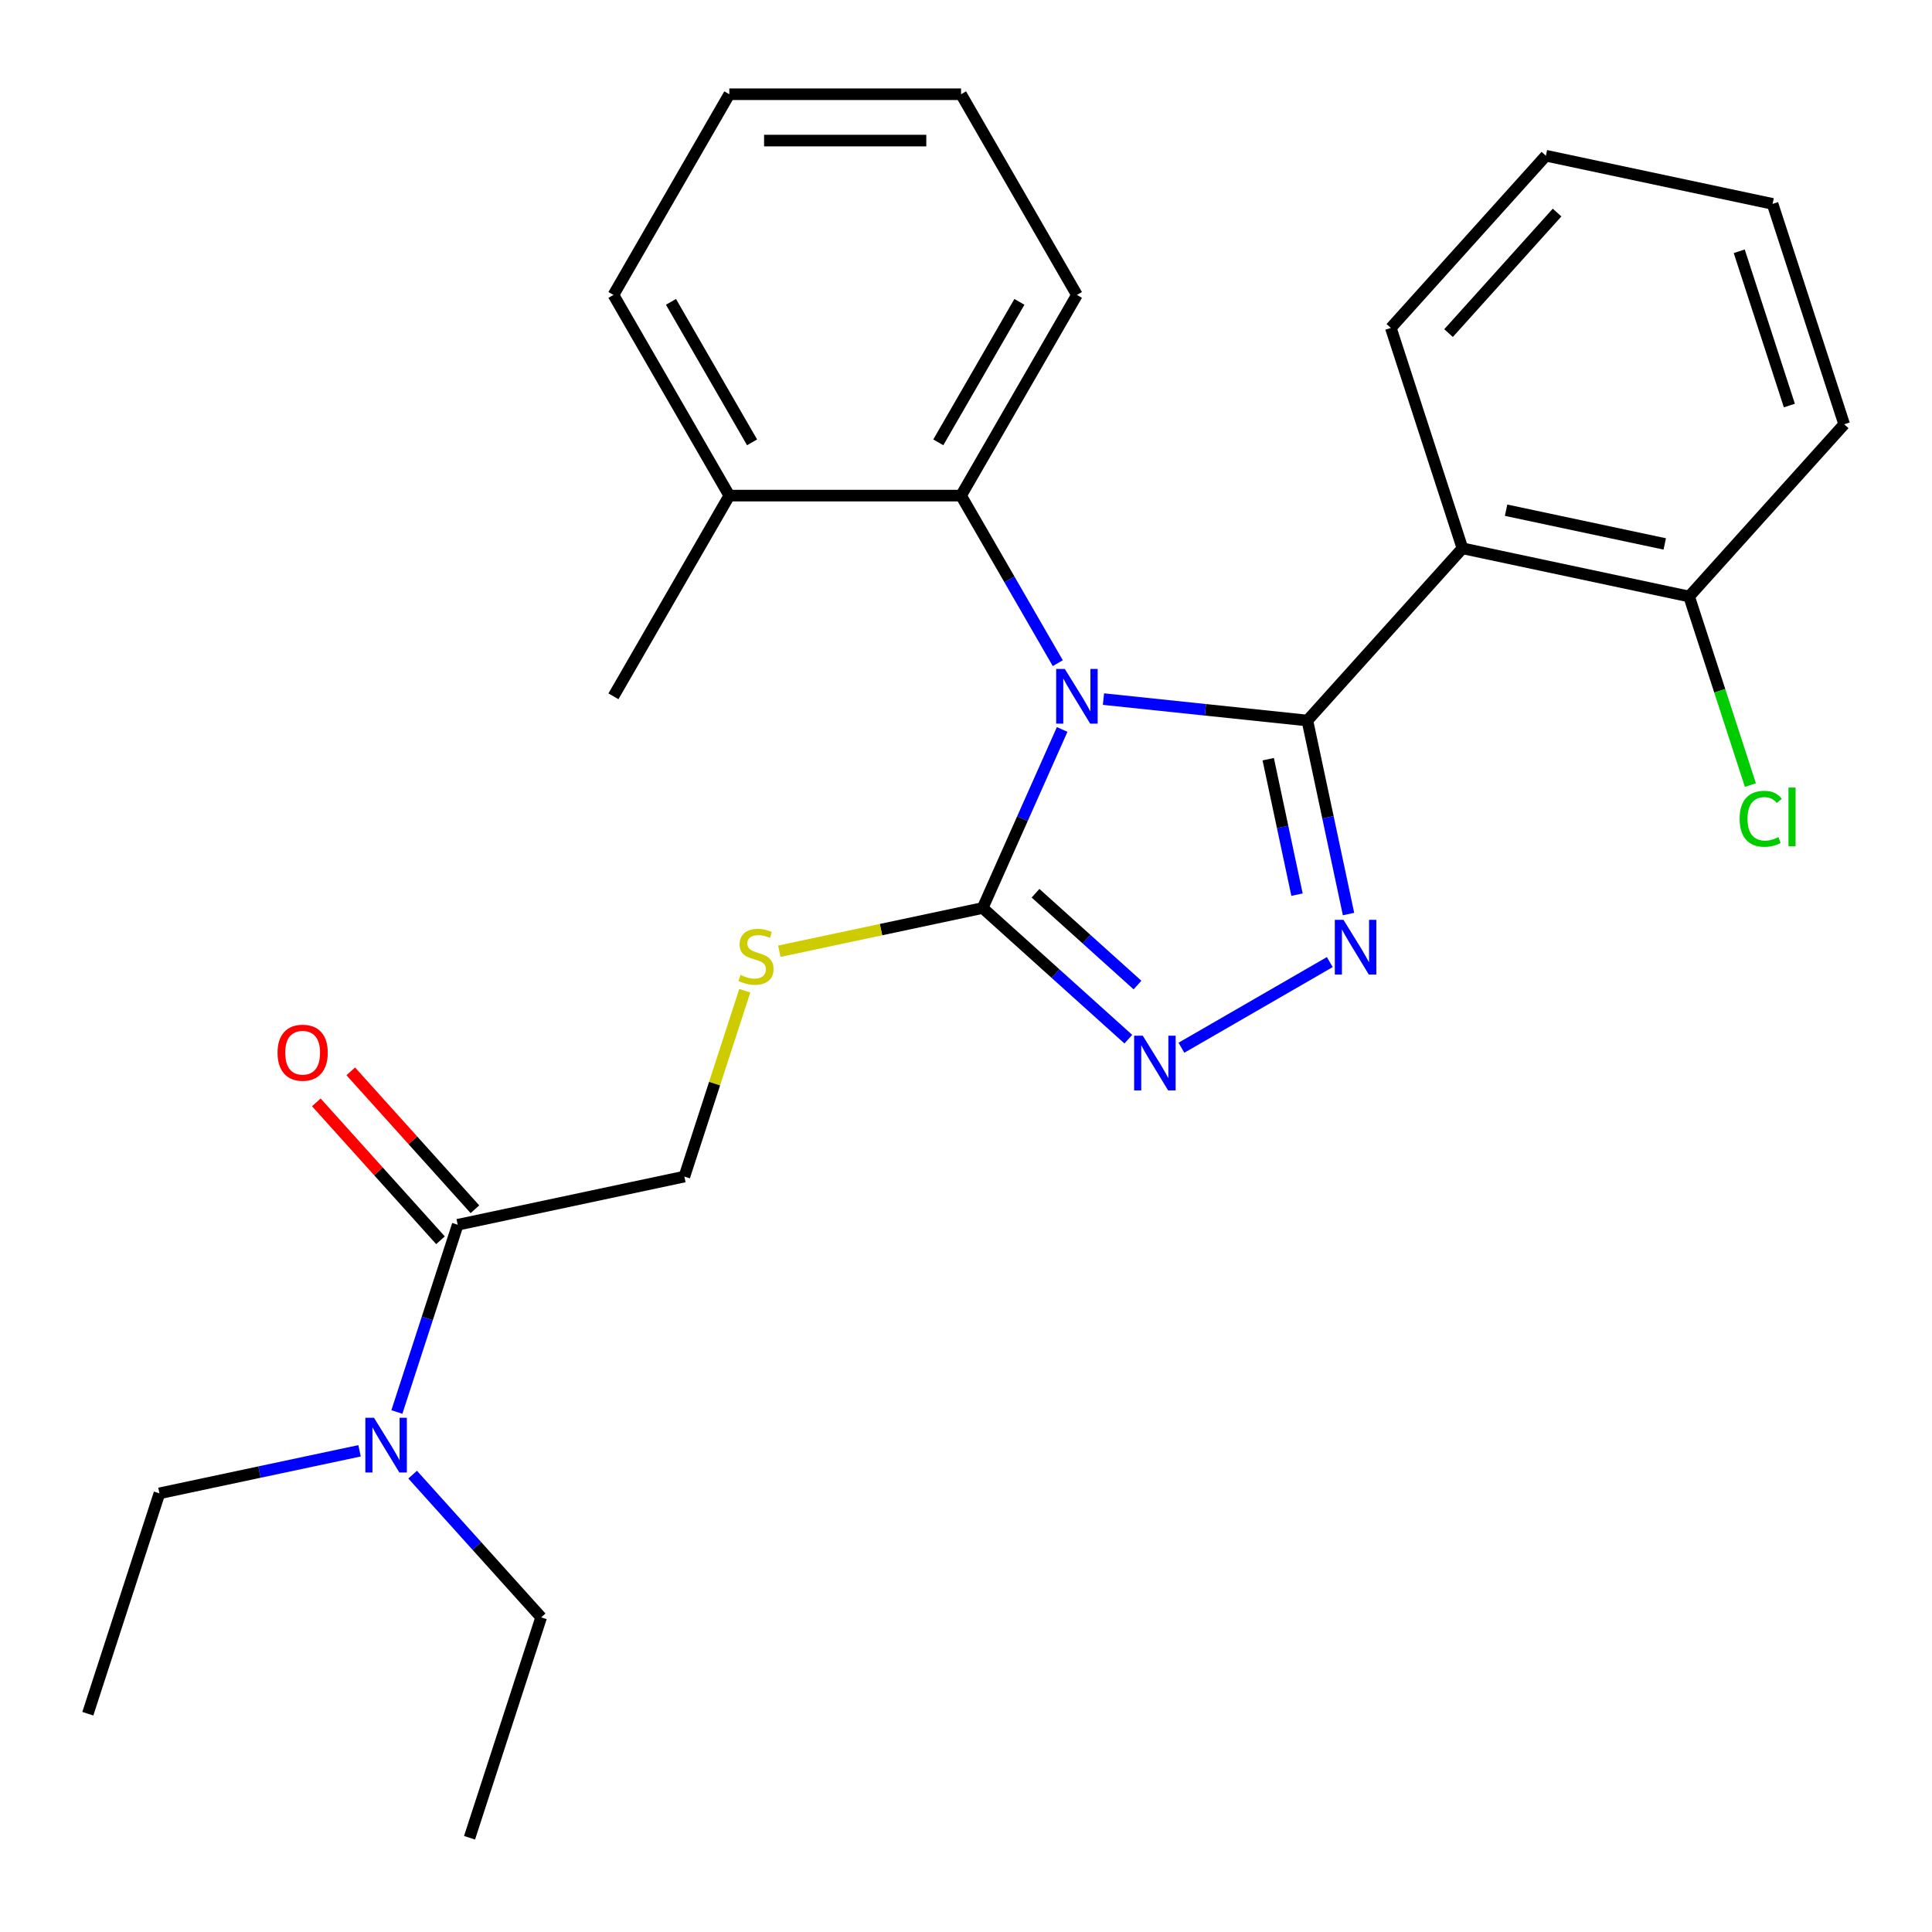 <?xml version='1.0' encoding='iso-8859-1'?>
<svg version='1.1' baseProfile='full'
              xmlns='http://www.w3.org/2000/svg'
                      xmlns:rdkit='http://www.rdkit.org/xml'
                      xmlns:xlink='http://www.w3.org/1999/xlink'
                  xml:space='preserve'
width='1000px' height='1000px' viewBox='0 0 1000 1000'>
<!-- END OF HEADER -->
<rect style='opacity:1.0;fill:#FFFFFF;stroke:none' width='1000' height='1000' x='0' y='0'> </rect>
<path class='bond-0' d='M 611.502,542.31 L 688.297,497.972' style='fill:none;fill-rule:evenodd;stroke:#0000FF;stroke-width:6px;stroke-linecap:butt;stroke-linejoin:miter;stroke-opacity:1' />
<path class='bond-1' d='M 584.024,537.872 L 546.325,503.927' style='fill:none;fill-rule:evenodd;stroke:#0000FF;stroke-width:6px;stroke-linecap:butt;stroke-linejoin:miter;stroke-opacity:1' />
<path class='bond-1' d='M 546.325,503.927 L 508.626,469.983' style='fill:none;fill-rule:evenodd;stroke:#000000;stroke-width:6px;stroke-linecap:butt;stroke-linejoin:miter;stroke-opacity:1' />
<path class='bond-1' d='M 588.767,509.861 L 562.377,486.1' style='fill:none;fill-rule:evenodd;stroke:#0000FF;stroke-width:6px;stroke-linecap:butt;stroke-linejoin:miter;stroke-opacity:1' />
<path class='bond-1' d='M 562.377,486.1 L 535.987,462.338' style='fill:none;fill-rule:evenodd;stroke:#000000;stroke-width:6px;stroke-linecap:butt;stroke-linejoin:miter;stroke-opacity:1' />
<path class='bond-2' d='M 697.992,473.11 L 687.347,423.027' style='fill:none;fill-rule:evenodd;stroke:#0000FF;stroke-width:6px;stroke-linecap:butt;stroke-linejoin:miter;stroke-opacity:1' />
<path class='bond-2' d='M 687.347,423.027 L 676.701,372.944' style='fill:none;fill-rule:evenodd;stroke:#000000;stroke-width:6px;stroke-linecap:butt;stroke-linejoin:miter;stroke-opacity:1' />
<path class='bond-2' d='M 671.334,463.073 L 663.882,428.015' style='fill:none;fill-rule:evenodd;stroke:#0000FF;stroke-width:6px;stroke-linecap:butt;stroke-linejoin:miter;stroke-opacity:1' />
<path class='bond-2' d='M 663.882,428.015 L 656.43,392.957' style='fill:none;fill-rule:evenodd;stroke:#000000;stroke-width:6px;stroke-linecap:butt;stroke-linejoin:miter;stroke-opacity:1' />
<path class='bond-3' d='M 676.701,372.944 L 756.961,283.807' style='fill:none;fill-rule:evenodd;stroke:#000000;stroke-width:6px;stroke-linecap:butt;stroke-linejoin:miter;stroke-opacity:1' />
<path class='bond-4' d='M 676.701,372.944 L 623.926,367.397' style='fill:none;fill-rule:evenodd;stroke:#000000;stroke-width:6px;stroke-linecap:butt;stroke-linejoin:miter;stroke-opacity:1' />
<path class='bond-4' d='M 623.926,367.397 L 571.151,361.85' style='fill:none;fill-rule:evenodd;stroke:#0000FF;stroke-width:6px;stroke-linecap:butt;stroke-linejoin:miter;stroke-opacity:1' />
<path class='bond-5' d='M 549.773,377.565 L 529.199,423.774' style='fill:none;fill-rule:evenodd;stroke:#0000FF;stroke-width:6px;stroke-linecap:butt;stroke-linejoin:miter;stroke-opacity:1' />
<path class='bond-5' d='M 529.199,423.774 L 508.626,469.983' style='fill:none;fill-rule:evenodd;stroke:#000000;stroke-width:6px;stroke-linecap:butt;stroke-linejoin:miter;stroke-opacity:1' />
<path class='bond-6' d='M 547.506,343.248 L 522.472,299.889' style='fill:none;fill-rule:evenodd;stroke:#0000FF;stroke-width:6px;stroke-linecap:butt;stroke-linejoin:miter;stroke-opacity:1' />
<path class='bond-6' d='M 522.472,299.889 L 497.439,256.53' style='fill:none;fill-rule:evenodd;stroke:#000000;stroke-width:6px;stroke-linecap:butt;stroke-linejoin:miter;stroke-opacity:1' />
<path class='bond-7' d='M 508.626,469.983 L 456.003,481.168' style='fill:none;fill-rule:evenodd;stroke:#000000;stroke-width:6px;stroke-linecap:butt;stroke-linejoin:miter;stroke-opacity:1' />
<path class='bond-7' d='M 456.003,481.168 L 403.379,492.353' style='fill:none;fill-rule:evenodd;stroke:#CCCC00;stroke-width:6px;stroke-linecap:butt;stroke-linejoin:miter;stroke-opacity:1' />
<path class='bond-8' d='M 205.42,730.851 L 221.165,682.393' style='fill:none;fill-rule:evenodd;stroke:#0000FF;stroke-width:6px;stroke-linecap:butt;stroke-linejoin:miter;stroke-opacity:1' />
<path class='bond-8' d='M 221.165,682.393 L 236.91,633.934' style='fill:none;fill-rule:evenodd;stroke:#000000;stroke-width:6px;stroke-linecap:butt;stroke-linejoin:miter;stroke-opacity:1' />
<path class='bond-9' d='M 186.106,750.93 L 134.313,761.939' style='fill:none;fill-rule:evenodd;stroke:#0000FF;stroke-width:6px;stroke-linecap:butt;stroke-linejoin:miter;stroke-opacity:1' />
<path class='bond-9' d='M 134.313,761.939 L 82.52,772.948' style='fill:none;fill-rule:evenodd;stroke:#000000;stroke-width:6px;stroke-linecap:butt;stroke-linejoin:miter;stroke-opacity:1' />
<path class='bond-10' d='M 213.584,763.268 L 246.844,800.208' style='fill:none;fill-rule:evenodd;stroke:#0000FF;stroke-width:6px;stroke-linecap:butt;stroke-linejoin:miter;stroke-opacity:1' />
<path class='bond-10' d='M 246.844,800.208 L 280.105,837.147' style='fill:none;fill-rule:evenodd;stroke:#000000;stroke-width:6px;stroke-linecap:butt;stroke-linejoin:miter;stroke-opacity:1' />
<path class='bond-11' d='M 385.492,512.799 L 369.863,560.898' style='fill:none;fill-rule:evenodd;stroke:#CCCC00;stroke-width:6px;stroke-linecap:butt;stroke-linejoin:miter;stroke-opacity:1' />
<path class='bond-11' d='M 369.863,560.898 L 354.235,608.996' style='fill:none;fill-rule:evenodd;stroke:#000000;stroke-width:6px;stroke-linecap:butt;stroke-linejoin:miter;stroke-opacity:1' />
<path class='bond-12' d='M 236.91,633.934 L 354.235,608.996' style='fill:none;fill-rule:evenodd;stroke:#000000;stroke-width:6px;stroke-linecap:butt;stroke-linejoin:miter;stroke-opacity:1' />
<path class='bond-13' d='M 245.824,625.908 L 213.689,590.219' style='fill:none;fill-rule:evenodd;stroke:#000000;stroke-width:6px;stroke-linecap:butt;stroke-linejoin:miter;stroke-opacity:1' />
<path class='bond-13' d='M 213.689,590.219 L 181.554,554.53' style='fill:none;fill-rule:evenodd;stroke:#FF0000;stroke-width:6px;stroke-linecap:butt;stroke-linejoin:miter;stroke-opacity:1' />
<path class='bond-13' d='M 227.997,641.96 L 195.862,606.271' style='fill:none;fill-rule:evenodd;stroke:#000000;stroke-width:6px;stroke-linecap:butt;stroke-linejoin:miter;stroke-opacity:1' />
<path class='bond-13' d='M 195.862,606.271 L 163.727,570.582' style='fill:none;fill-rule:evenodd;stroke:#FF0000;stroke-width:6px;stroke-linecap:butt;stroke-linejoin:miter;stroke-opacity:1' />
<path class='bond-14' d='M 756.961,283.807 L 874.286,308.745' style='fill:none;fill-rule:evenodd;stroke:#000000;stroke-width:6px;stroke-linecap:butt;stroke-linejoin:miter;stroke-opacity:1' />
<path class='bond-14' d='M 779.547,264.082 L 861.675,281.539' style='fill:none;fill-rule:evenodd;stroke:#000000;stroke-width:6px;stroke-linecap:butt;stroke-linejoin:miter;stroke-opacity:1' />
<path class='bond-15' d='M 756.961,283.807 L 719.895,169.731' style='fill:none;fill-rule:evenodd;stroke:#000000;stroke-width:6px;stroke-linecap:butt;stroke-linejoin:miter;stroke-opacity:1' />
<path class='bond-16' d='M 497.439,256.53 L 557.412,152.654' style='fill:none;fill-rule:evenodd;stroke:#000000;stroke-width:6px;stroke-linecap:butt;stroke-linejoin:miter;stroke-opacity:1' />
<path class='bond-16' d='M 485.66,228.954 L 527.641,156.24' style='fill:none;fill-rule:evenodd;stroke:#000000;stroke-width:6px;stroke-linecap:butt;stroke-linejoin:miter;stroke-opacity:1' />
<path class='bond-17' d='M 497.439,256.53 L 377.493,256.53' style='fill:none;fill-rule:evenodd;stroke:#000000;stroke-width:6px;stroke-linecap:butt;stroke-linejoin:miter;stroke-opacity:1' />
<path class='bond-18' d='M 557.412,152.654 L 497.439,48.777' style='fill:none;fill-rule:evenodd;stroke:#000000;stroke-width:6px;stroke-linecap:butt;stroke-linejoin:miter;stroke-opacity:1' />
<path class='bond-19' d='M 497.439,48.777 L 377.493,48.777' style='fill:none;fill-rule:evenodd;stroke:#000000;stroke-width:6px;stroke-linecap:butt;stroke-linejoin:miter;stroke-opacity:1' />
<path class='bond-19' d='M 479.447,72.766 L 395.485,72.766' style='fill:none;fill-rule:evenodd;stroke:#000000;stroke-width:6px;stroke-linecap:butt;stroke-linejoin:miter;stroke-opacity:1' />
<path class='bond-20' d='M 377.493,48.777 L 317.52,152.654' style='fill:none;fill-rule:evenodd;stroke:#000000;stroke-width:6px;stroke-linecap:butt;stroke-linejoin:miter;stroke-opacity:1' />
<path class='bond-21' d='M 317.52,152.654 L 377.493,256.53' style='fill:none;fill-rule:evenodd;stroke:#000000;stroke-width:6px;stroke-linecap:butt;stroke-linejoin:miter;stroke-opacity:1' />
<path class='bond-21' d='M 347.291,156.24 L 389.272,228.954' style='fill:none;fill-rule:evenodd;stroke:#000000;stroke-width:6px;stroke-linecap:butt;stroke-linejoin:miter;stroke-opacity:1' />
<path class='bond-22' d='M 377.493,256.53 L 317.52,360.406' style='fill:none;fill-rule:evenodd;stroke:#000000;stroke-width:6px;stroke-linecap:butt;stroke-linejoin:miter;stroke-opacity:1' />
<path class='bond-23' d='M 874.286,308.745 L 954.545,219.608' style='fill:none;fill-rule:evenodd;stroke:#000000;stroke-width:6px;stroke-linecap:butt;stroke-linejoin:miter;stroke-opacity:1' />
<path class='bond-24' d='M 874.286,308.745 L 890.145,357.553' style='fill:none;fill-rule:evenodd;stroke:#000000;stroke-width:6px;stroke-linecap:butt;stroke-linejoin:miter;stroke-opacity:1' />
<path class='bond-24' d='M 890.145,357.553 L 906.003,406.362' style='fill:none;fill-rule:evenodd;stroke:#00CC00;stroke-width:6px;stroke-linecap:butt;stroke-linejoin:miter;stroke-opacity:1' />
<path class='bond-25' d='M 954.545,219.608 L 917.48,105.532' style='fill:none;fill-rule:evenodd;stroke:#000000;stroke-width:6px;stroke-linecap:butt;stroke-linejoin:miter;stroke-opacity:1' />
<path class='bond-25' d='M 926.171,209.909 L 900.225,130.056' style='fill:none;fill-rule:evenodd;stroke:#000000;stroke-width:6px;stroke-linecap:butt;stroke-linejoin:miter;stroke-opacity:1' />
<path class='bond-26' d='M 917.48,105.532 L 800.155,80.594' style='fill:none;fill-rule:evenodd;stroke:#000000;stroke-width:6px;stroke-linecap:butt;stroke-linejoin:miter;stroke-opacity:1' />
<path class='bond-27' d='M 800.155,80.594 L 719.895,169.731' style='fill:none;fill-rule:evenodd;stroke:#000000;stroke-width:6px;stroke-linecap:butt;stroke-linejoin:miter;stroke-opacity:1' />
<path class='bond-27' d='M 805.944,110.016 L 749.762,172.413' style='fill:none;fill-rule:evenodd;stroke:#000000;stroke-width:6px;stroke-linecap:butt;stroke-linejoin:miter;stroke-opacity:1' />
<path class='bond-28' d='M 82.52,772.948 L 45.455,887.024' style='fill:none;fill-rule:evenodd;stroke:#000000;stroke-width:6px;stroke-linecap:butt;stroke-linejoin:miter;stroke-opacity:1' />
<path class='bond-29' d='M 280.105,837.147 L 243.039,951.223' style='fill:none;fill-rule:evenodd;stroke:#000000;stroke-width:6px;stroke-linecap:butt;stroke-linejoin:miter;stroke-opacity:1' />
<path  class='atom-0' d='M 591.503 536.082
L 600.783 551.082
Q 601.703 552.562, 603.183 555.242
Q 604.663 557.922, 604.743 558.082
L 604.743 536.082
L 608.503 536.082
L 608.503 564.402
L 604.623 564.402
L 594.663 548.002
Q 593.503 546.082, 592.263 543.882
Q 591.063 541.682, 590.703 541.002
L 590.703 564.402
L 587.023 564.402
L 587.023 536.082
L 591.503 536.082
' fill='#0000FF'/>
<path  class='atom-1' d='M 695.379 476.109
L 704.659 491.109
Q 705.579 492.589, 707.059 495.269
Q 708.539 497.949, 708.619 498.109
L 708.619 476.109
L 712.379 476.109
L 712.379 504.429
L 708.499 504.429
L 698.539 488.029
Q 697.379 486.109, 696.139 483.909
Q 694.939 481.709, 694.579 481.029
L 694.579 504.429
L 690.899 504.429
L 690.899 476.109
L 695.379 476.109
' fill='#0000FF'/>
<path  class='atom-3' d='M 551.152 346.246
L 560.432 361.246
Q 561.352 362.726, 562.832 365.406
Q 564.312 368.086, 564.392 368.246
L 564.392 346.246
L 568.152 346.246
L 568.152 374.566
L 564.272 374.566
L 554.312 358.166
Q 553.152 356.246, 551.912 354.046
Q 550.712 351.846, 550.352 351.166
L 550.352 374.566
L 546.672 374.566
L 546.672 346.246
L 551.152 346.246
' fill='#0000FF'/>
<path  class='atom-5' d='M 193.585 733.85
L 202.865 748.85
Q 203.785 750.33, 205.265 753.01
Q 206.745 755.69, 206.825 755.85
L 206.825 733.85
L 210.585 733.85
L 210.585 762.17
L 206.705 762.17
L 196.745 745.77
Q 195.585 743.85, 194.345 741.65
Q 193.145 739.45, 192.785 738.77
L 192.785 762.17
L 189.105 762.17
L 189.105 733.85
L 193.585 733.85
' fill='#0000FF'/>
<path  class='atom-6' d='M 383.301 504.641
Q 383.621 504.761, 384.941 505.321
Q 386.261 505.881, 387.701 506.241
Q 389.181 506.561, 390.621 506.561
Q 393.301 506.561, 394.861 505.281
Q 396.421 503.961, 396.421 501.681
Q 396.421 500.121, 395.621 499.161
Q 394.861 498.201, 393.661 497.681
Q 392.461 497.161, 390.461 496.561
Q 387.941 495.801, 386.421 495.081
Q 384.941 494.361, 383.861 492.841
Q 382.821 491.321, 382.821 488.761
Q 382.821 485.201, 385.221 483.001
Q 387.661 480.801, 392.461 480.801
Q 395.741 480.801, 399.461 482.361
L 398.541 485.441
Q 395.141 484.041, 392.581 484.041
Q 389.821 484.041, 388.301 485.201
Q 386.781 486.321, 386.821 488.281
Q 386.821 489.801, 387.581 490.721
Q 388.381 491.641, 389.501 492.161
Q 390.661 492.681, 392.581 493.281
Q 395.141 494.081, 396.661 494.881
Q 398.181 495.681, 399.261 497.321
Q 400.381 498.921, 400.381 501.681
Q 400.381 505.601, 397.741 507.721
Q 395.141 509.801, 390.781 509.801
Q 388.261 509.801, 386.341 509.241
Q 384.461 508.721, 382.221 507.801
L 383.301 504.641
' fill='#CCCC00'/>
<path  class='atom-22' d='M 900.431 423.8
Q 900.431 416.76, 903.711 413.08
Q 907.031 409.36, 913.311 409.36
Q 919.151 409.36, 922.271 413.48
L 919.631 415.64
Q 917.351 412.64, 913.311 412.64
Q 909.031 412.64, 906.751 415.52
Q 904.511 418.36, 904.511 423.8
Q 904.511 429.4, 906.831 432.28
Q 909.191 435.16, 913.751 435.16
Q 916.871 435.16, 920.511 433.28
L 921.631 436.28
Q 920.151 437.24, 917.911 437.8
Q 915.671 438.36, 913.191 438.36
Q 907.031 438.36, 903.711 434.6
Q 900.431 430.84, 900.431 423.8
' fill='#00CC00'/>
<path  class='atom-22' d='M 925.711 407.64
L 929.391 407.64
L 929.391 438
L 925.711 438
L 925.711 407.64
' fill='#00CC00'/>
<path  class='atom-23' d='M 143.651 544.877
Q 143.651 538.077, 147.011 534.277
Q 150.371 530.477, 156.651 530.477
Q 162.931 530.477, 166.291 534.277
Q 169.651 538.077, 169.651 544.877
Q 169.651 551.757, 166.251 555.677
Q 162.851 559.557, 156.651 559.557
Q 150.411 559.557, 147.011 555.677
Q 143.651 551.797, 143.651 544.877
M 156.651 556.357
Q 160.971 556.357, 163.291 553.477
Q 165.651 550.557, 165.651 544.877
Q 165.651 539.317, 163.291 536.517
Q 160.971 533.677, 156.651 533.677
Q 152.331 533.677, 149.971 536.477
Q 147.651 539.277, 147.651 544.877
Q 147.651 550.597, 149.971 553.477
Q 152.331 556.357, 156.651 556.357
' fill='#FF0000'/>
</svg>
